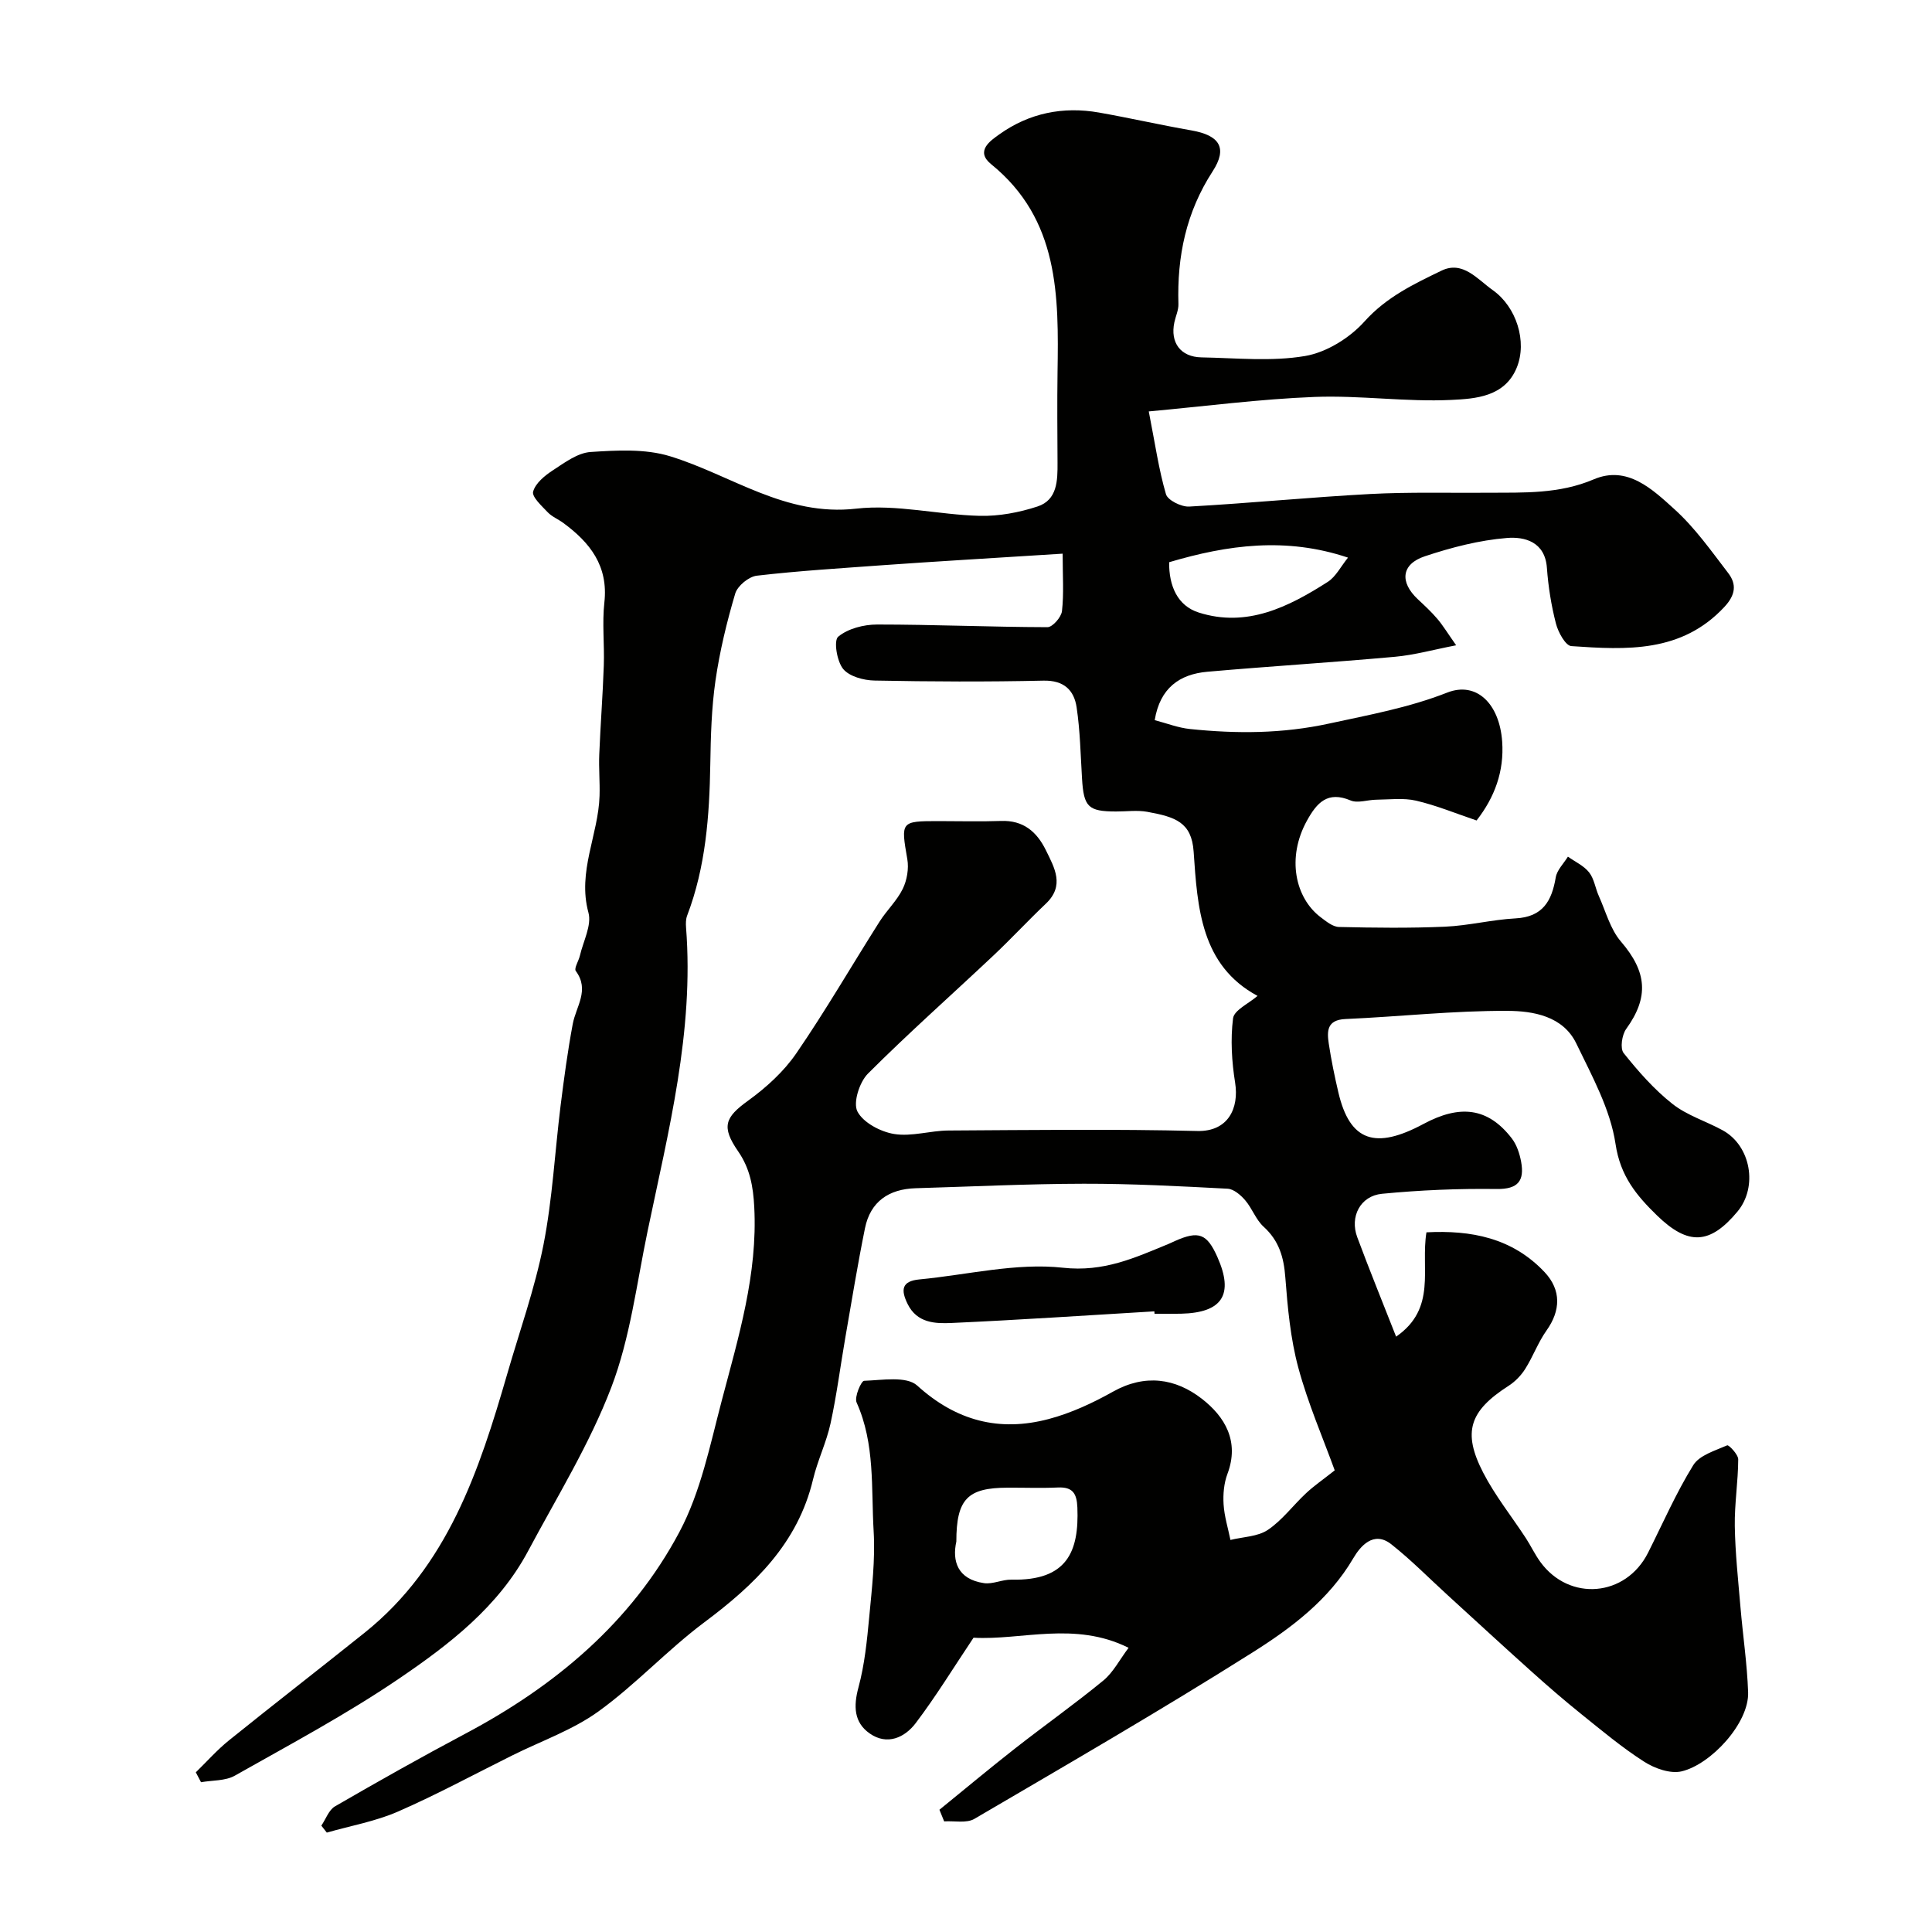 <svg enable-background="new 0 0 400 400" viewBox="0 0 400 400" xmlns="http://www.w3.org/2000/svg"><g fill="#010100"><path d="m194.5 374.69c5.22-4.24 10.38-8.56 15.67-12.7 6.05-4.74 12.34-9.19 18.27-14.06 2.05-1.69 3.35-4.29 5.22-6.77-11.16-5.57-22.17-1.52-32.1-2.09-4.16 6.22-7.79 12.16-11.97 17.68-2.28 3.01-5.92 4.67-9.52 2.15-3.28-2.29-3.39-5.65-2.33-9.56 1.27-4.7 1.76-9.64 2.22-14.51.55-5.91 1.27-11.9.92-17.79-.53-8.93.32-18.09-3.53-26.67-.5-1.11.94-4.47 1.56-4.49 3.72-.13 8.77-1.02 10.98.98 8.09 7.34 17.02 9.63 27.21 6.94 4.63-1.22 9.14-3.32 13.33-5.67 6.63-3.72 12.94-2.77 18.4 1.47 4.78 3.71 7.83 8.82 5.3 15.55-.73 1.94-.93 4.21-.8 6.3.15 2.48.92 4.92 1.42 7.38 2.61-.65 5.64-.67 7.74-2.08 2.99-2.01 5.23-5.09 7.91-7.59 1.61-1.51 3.45-2.77 5.94-4.74-2.42-6.67-5.53-13.82-7.54-21.26-1.63-6.05-2.21-12.43-2.69-18.71-.31-4.17-1.31-7.58-4.49-10.47-1.61-1.46-2.37-3.8-3.82-5.48-.92-1.08-2.37-2.32-3.63-2.39-9.92-.52-19.86-1.05-29.8-1.03-11.6.02-23.2.59-34.8.93-5.54.17-9.37 2.75-10.49 8.3-1.52 7.5-2.75 15.05-4.06 22.59-1.03 5.94-1.79 11.95-3.07 17.83-.86 3.93-2.69 7.65-3.62 11.57-3.15 13.24-12.1 21.81-22.53 29.6-7.62 5.7-14.18 12.86-21.88 18.42-5.34 3.86-11.84 6.12-17.82 9.1-7.89 3.92-15.65 8.13-23.71 11.65-4.66 2.03-9.81 2.94-14.73 4.35-.38-.48-.76-.96-1.13-1.44.93-1.36 1.55-3.26 2.84-4 8.9-5.15 17.86-10.2 26.94-15.02 18.64-9.88 34.41-23.08 44.36-41.79 4.41-8.29 6.34-17.99 8.77-27.22 3.45-13.11 7.45-26.15 6.72-40.05-.22-4.27-.89-7.98-3.33-11.52-3.55-5.13-2.71-7.05 2.03-10.48 3.76-2.72 7.4-6.02 10-9.81 6.08-8.85 11.47-18.18 17.23-27.26 1.48-2.34 3.6-4.33 4.81-6.79.88-1.8 1.29-4.2.95-6.16-1.35-7.78-1.39-7.88 6.41-7.88 4.33 0 8.67.12 13-.03 4.61-.17 7.4 2.23 9.28 6.06 1.8 3.67 3.94 7.33-.02 11.08-3.68 3.49-7.12 7.21-10.81 10.69-8.67 8.17-17.6 16.07-26.02 24.49-1.75 1.76-3.11 6.01-2.17 7.83 1.2 2.31 4.79 4.21 7.6 4.66 3.62.59 7.49-.7 11.26-.72 17.16-.1 34.34-.32 51.49.1 6.45.16 8.68-4.77 7.85-9.99-.7-4.38-.98-8.96-.43-13.33.22-1.71 3.23-3.05 5.07-4.65-11.72-6.31-12.44-18.23-13.23-29.87-.42-6.1-3.79-7.18-9.59-8.24-2.1-.38-4.32-.06-6.49-.07-5.76-.01-6.68-.93-7.03-6.84-.3-4.92-.39-9.88-1.12-14.74-.53-3.54-2.62-5.6-6.86-5.51-11.66.26-23.33.21-34.99-.02-2.25-.04-5.23-.85-6.5-2.42-1.29-1.6-1.97-5.87-1.01-6.66 2.02-1.68 5.29-2.52 8.05-2.52 11.76 0 23.52.52 35.28.55 1.05 0 2.86-2.07 3-3.33.41-3.59.14-7.26.14-11.89-7.24.45-14.1.87-20.95 1.31-5.43.35-10.87.68-16.3 1.08-8.7.64-17.41 1.16-26.07 2.17-1.66.19-4 2.11-4.47 3.7-1.75 5.9-3.21 11.94-4.09 18.03-.82 5.7-.98 11.52-1.07 17.29-.18 10.69-.94 21.26-4.8 31.37-.28.74-.28 1.65-.22 2.46 1.68 21.51-3.65 42.14-7.97 62.89-2.26 10.83-3.59 22.06-7.5 32.29-4.5 11.79-11.27 22.72-17.24 33.92-6.15 11.52-16.3 19.32-26.7 26.39-10.87 7.39-22.54 13.62-34.01 20.1-1.96 1.11-4.65.94-7 1.36-.36-.68-.72-1.37-1.08-2.05 2.28-2.22 4.4-4.63 6.87-6.62 9.31-7.5 18.76-14.82 28.09-22.29 17.2-13.79 23.7-33.5 29.52-53.58 2.57-8.89 5.71-17.68 7.5-26.73 1.86-9.46 2.35-19.18 3.54-28.77.71-5.66 1.47-11.33 2.52-16.94.68-3.65 3.55-7.03.63-10.98-.4-.54.6-2.08.85-3.17.69-2.98 2.48-6.29 1.77-8.91-2.32-8.51 2.06-16.11 2.3-24.18.09-2.86-.18-5.72-.06-8.57.25-6.15.73-12.29.94-18.43.15-4.35-.36-8.75.12-13.05.84-7.55-2.97-12.39-8.52-16.46-1.05-.77-2.35-1.29-3.22-2.21-1.24-1.31-3.31-3.19-3.01-4.27.48-1.74 2.41-3.32 4.09-4.41 2.43-1.59 5.12-3.61 7.81-3.79 5.46-.36 11.33-.69 16.44.88 12.75 3.91 23.85 12.53 38.55 10.85 8.35-.95 17.01 1.27 25.55 1.49 3.99.1 8.18-.69 11.99-1.94 4.11-1.35 4.16-5.37 4.14-9.07-.03-6.2-.09-12.4 0-18.59.25-15.95.36-31.77-13.75-43.21-3.34-2.71-.16-4.85 1.71-6.18 6.16-4.4 13.17-5.82 20.62-4.51 6.4 1.13 12.75 2.58 19.15 3.7 5.81 1.02 7.54 3.61 4.38 8.48-5.49 8.46-7.38 17.61-7.08 27.47.04 1.25-.57 2.51-.84 3.78-.9 4.2 1.28 7.18 5.61 7.26 7.16.13 14.48.9 21.44-.28 4.44-.75 9.25-3.74 12.31-7.15 4.54-5.06 10.24-7.77 15.96-10.53 4.4-2.13 7.43 1.8 10.6 4.04 4.9 3.46 7.18 10.66 4.96 16.06-2.48 6.04-8.55 6.43-13.54 6.67-9.4.45-18.88-.98-28.29-.62-11.38.44-22.73 1.94-34.35 3 1.32 6.72 2.07 12.04 3.56 17.14.37 1.26 3.2 2.65 4.81 2.56 12.49-.69 24.95-1.93 37.44-2.6 8.14-.43 16.31-.2 24.47-.26 7.39-.05 14.68.28 21.86-2.78 6.94-2.96 12.16 2.08 16.74 6.23 4.22 3.82 7.59 8.62 11.09 13.18 1.77 2.31 1.52 4.51-.76 6.97-8.89 9.59-20.33 8.93-31.72 8.15-1.2-.08-2.74-2.89-3.19-4.67-.97-3.76-1.59-7.66-1.87-11.53-.39-5.44-4.66-6.48-8.25-6.19-5.75.46-11.51 1.96-17.02 3.79-4.9 1.63-5.24 5.35-1.45 8.9 1.39 1.3 2.8 2.6 4.03 4.05 1.16 1.36 2.1 2.92 3.9 5.48-4.63.89-8.61 2.01-12.67 2.38-12.94 1.17-25.91 1.96-38.85 3.1-5.74.51-9.8 3.36-10.89 10.02 2.43.63 4.85 1.59 7.34 1.84 9.63.99 19.05.98 28.79-1.14 8.28-1.8 16.47-3.28 24.44-6.41 6.05-2.37 10.82 2.3 11.37 10.16.43 6.16-1.56 11.53-5.3 16.32-4.27-1.44-8.31-3.12-12.52-4.1-2.62-.61-5.48-.23-8.23-.2-1.79.01-3.83.78-5.32.16-4.77-2.02-6.99.46-9.03 4.14-4.3 7.75-2.42 16.05 2.79 20.01 1.15.87 2.53 2.01 3.82 2.04 7.32.17 14.67.26 21.98-.06 4.88-.22 9.71-1.46 14.59-1.72 5.64-.3 7.49-3.61 8.31-8.49.26-1.53 1.65-2.87 2.52-4.29 1.49 1.06 3.3 1.88 4.39 3.26 1.05 1.33 1.28 3.27 2.01 4.89 1.44 3.2 2.37 6.86 4.57 9.42 5.39 6.27 5.86 11.5 1.09 18.11-.88 1.22-1.29 4.03-.52 4.99 3.03 3.79 6.31 7.53 10.1 10.52 3.02 2.39 6.97 3.58 10.41 5.47 5.83 3.2 7.32 11.71 3.05 16.83-5.7 6.85-10.2 7.05-16.62.83-4.26-4.14-7.63-8.16-8.62-14.83-1.07-7.19-4.88-14.08-8.12-20.8-2.75-5.7-8.96-6.74-14.23-6.76-11.19-.06-22.37 1.2-33.57 1.69-3.86.17-3.84 2.52-3.45 5.11.51 3.38 1.2 6.73 1.98 10.06 2.39 10.25 7.72 11.87 17.65 6.54 7.46-4 13.28-3.46 18.26 3 1.03 1.34 1.63 3.18 1.94 4.88.69 3.87-.6 5.66-5.07 5.6-7.91-.11-15.87.23-23.74.99-4.51.44-6.7 4.76-5.13 8.98 2.51 6.75 5.23 13.42 8.05 20.6 8.49-5.89 5.04-14.06 6.28-21.6 9.23-.48 17.75 1.13 24.44 8.22 3.53 3.74 3.34 8.01.41 12.12-1.74 2.45-2.78 5.38-4.4 7.94-.86 1.36-2.1 2.64-3.46 3.51-8.06 5.18-9.6 9.55-5.22 18.01 2.46 4.75 5.87 9.01 8.81 13.51 1.05 1.61 1.87 3.38 3 4.93 6.01 8.26 17.7 7.25 22.3-1.9 3.06-6.08 5.79-12.36 9.36-18.13 1.28-2.07 4.53-3.01 7.03-4.11.31-.14 2.29 1.89 2.28 2.91-.02 4.6-.78 9.21-.71 13.8.09 5.58.7 11.16 1.17 16.74.5 5.89 1.38 11.76 1.59 17.65.23 6.4-7.69 14.96-13.77 16.4-2.33.55-5.57-.6-7.74-1.99-4.59-2.93-8.8-6.47-13.06-9.89-3.52-2.83-6.94-5.79-10.3-8.81-5.78-5.18-11.49-10.45-17.23-15.69-3.91-3.56-7.63-7.36-11.77-10.63-3.68-2.91-6.45.46-7.86 2.86-5.08 8.68-12.88 14.49-20.95 19.58-18.89 11.92-38.24 23.12-57.52 34.41-1.63.95-4.14.38-6.25.52-.33-.83-.65-1.62-.98-2.41zm3.5-55.53c-.89 4.01.22 7.8 5.72 8.61 1.82.27 3.8-.77 5.7-.72 11.55.26 14-5.84 13.64-14.93-.12-2.91-.96-4.29-4.04-4.15-3.47.16-6.96.02-10.44.04-8.23.02-10.58 2.32-10.58 11.15zm44.06-202.76c-.06 4.94 1.75 9.03 6.13 10.42 9.96 3.17 18.58-1.15 26.71-6.35 1.67-1.07 2.69-3.17 4.19-5.02-12.84-4.31-24.91-2.64-37.03.95z"/><path d="m239 271.5c-14 .83-28 1.78-42.01 2.41-3.39.15-7.12.02-9.07-3.92-1.42-2.87-1.31-4.75 2.43-5.1 9.92-.94 20.02-3.49 29.72-2.42 8.47.93 14.86-2.05 21.84-4.92.46-.19.9-.41 1.35-.61 4.92-2.19 6.63-1.54 8.79 3.32 3.45 7.76 1.04 11.53-7.53 11.73-1.83.04-3.66.01-5.49.01-.01-.17-.02-.33-.03-.5z"/></g></svg>